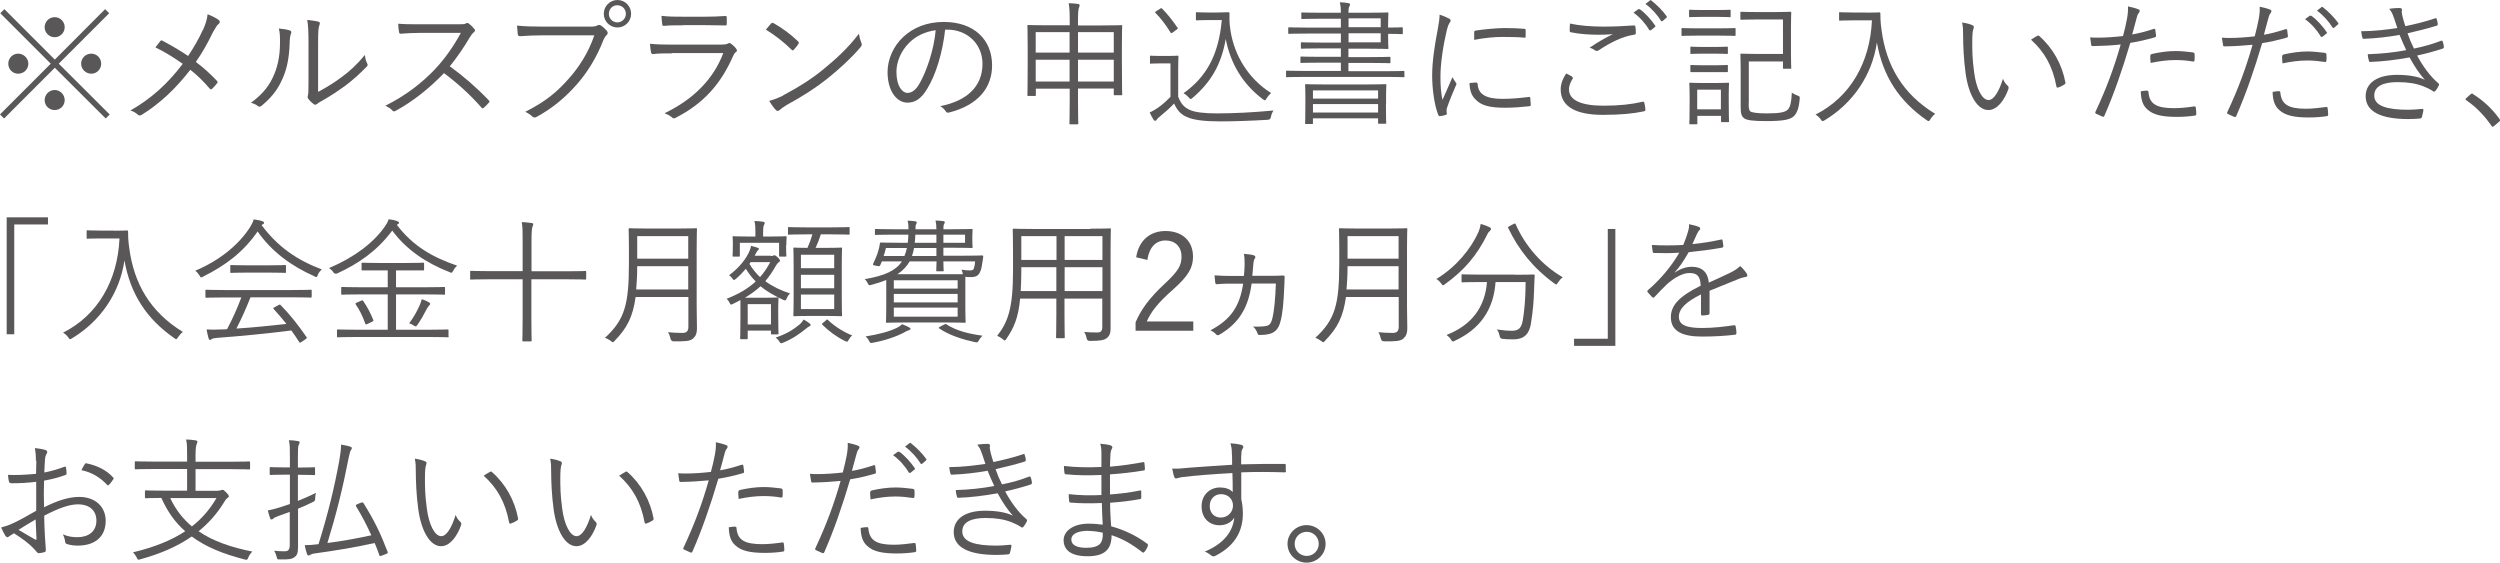<svg id="_ベース" data-name="ベース" xmlns="http://www.w3.org/2000/svg" viewBox="0 0 171.96 38.7">
  <defs>
    <style>
      .cls-1 {
        fill: #595757;
      }
    </style>
  </defs>
  <path class="cls-1" d="M7.55,7.87l-.28.28-3.5-3.49L.28,8.15l-.28-.28,3.49-3.49L.02.91l.28-.28,3.47,3.47L7.23.63l.28.28-3.47,3.47,3.5,3.49ZM1.95,4.38c0,.38-.31.69-.7.69s-.68-.31-.68-.69.3-.69.68-.69.7.32.7.69ZM4.45,1.87c0,.38-.31.69-.69.69s-.69-.31-.69-.69.31-.69.69-.69.69.31.69.69ZM4.45,6.89c0,.38-.31.68-.69.68s-.69-.3-.69-.68.31-.7.69-.7.69.32.69.7ZM6.96,4.38c0,.38-.3.69-.68.69s-.7-.31-.7-.69.31-.69.7-.69.68.32.68.69Z"/>
  <path class="cls-1" d="M13.96,2.07c.19-.44.28-.72.32-1.09.3.12.61.27.77.4.11.08.07.2,0,.26-.11.07-.22.25-.4.57-.36.75-.76,1.46-1.18,2.05.51.38,1,.82,1.45,1.3.07.07.06.11,0,.18-.1.14-.21.24-.32.36-.06.06-.11.06-.17,0-.43-.5-.88-.95-1.34-1.3-1.01,1.31-2.12,2.34-3.33,3.09-.09.06-.19.08-.27,0-.15-.13-.33-.24-.52-.29,1.49-.85,2.61-1.9,3.6-3.21-.57-.4-1.21-.81-1.88-1.13.14-.18.27-.35.35-.45.05-.05.08-.04.15,0,.53.28,1.21.67,1.75,1.04.41-.61.77-1.25,1.01-1.79Z"/>
  <path class="cls-1" d="M19.95,2.1c.1.04.11.12.06.23-.06.13-.08.35-.09.73-.04,1.06-.23,1.86-.58,2.55-.33.7-.78,1.19-1.33,1.65-.1.09-.19.1-.26.04-.14-.11-.3-.18-.49-.23.63-.46,1.16-1,1.5-1.73.31-.65.5-1.4.5-2.41,0-.41,0-.65-.08-.97.33.03.61.08.77.14ZM21.88,6.32c.61-.33,1.09-.62,1.58-.99.54-.38,1.1-.89,1.64-1.55.02.2.06.41.16.59.04.08.05.14-.06.24-.46.47-.97.93-1.47,1.3-.5.36-1.02.71-1.61,1.04-.18.1-.23.13-.31.2-.08.07-.18.07-.25,0-.13-.1-.27-.23-.36-.36-.06-.08-.04-.15-.02-.23.03-.11.04-.29.04-.92v-2.64c0-.89-.03-1.33-.09-1.63.25.03.6.07.77.12.14.05.11.14.06.27-.06.13-.08.47-.08,1.23v3.32Z"/>
  <path class="cls-1" d="M31.54,1.67c.32,0,.42,0,.53-.07.06-.04.12-.02.19.03.13.1.27.24.38.38.06.07.04.14-.05.21-.09.07-.18.19-.27.34-.41.7-.88,1.38-1.38,2,.96.7,1.82,1.44,2.67,2.33.08.07.08.1,0,.19-.1.12-.22.23-.33.33-.07.06-.1.06-.17-.02-.78-.89-1.66-1.68-2.57-2.36-1.06,1.1-2.17,1.96-3.32,2.59-.1.06-.16.06-.23-.02-.12-.14-.29-.23-.48-.33,1.4-.7,2.5-1.55,3.42-2.52.6-.64,1.22-1.47,1.77-2.49h-2.8c-.52,0-.92.03-1.34.06-.08,0-.09-.03-.11-.1-.03-.13-.06-.41-.06-.59.45.04.86.04,1.44.04h2.7Z"/>
  <path class="cls-1" d="M37.34,2.43c-.55,0-1.06.02-1.56.06-.11,0-.15-.03-.17-.15,0-.13-.04-.42-.05-.58.58.06,1.1.07,1.78.07h3.29c.27,0,.36-.03.46-.08.07-.05.17-.04.24,0,.16.11.31.25.42.38.07.1.07.2-.03.29-.08.07-.14.17-.21.32-.45,1.18-1.1,2.23-1.82,3.05-.75.85-1.61,1.61-2.76,2.24-.11.07-.23.07-.32-.02-.11-.11-.29-.23-.48-.32,1.42-.71,2.22-1.4,3-2.29.7-.78,1.36-1.81,1.75-2.97h-3.56ZM43.41.95c0,.52-.42.94-.94.94s-.94-.42-.94-.94S41.95,0,42.47,0s.94.42.94.94ZM41.88.95c0,.33.26.59.58.59s.59-.26.59-.59-.26-.59-.59-.59-.58.26-.58.59Z"/>
  <path class="cls-1" d="M46.23,3.67c-.52,0-.93,0-1.31.05-.08,0-.12-.03-.14-.12-.03-.15-.06-.36-.07-.59.47.05.96.06,1.54.06h3.33c.23,0,.36-.02.46-.06.11-.06.16-.07.25,0,.12.09.26.22.34.33.09.12.08.18-.02.25-.09.06-.14.16-.21.32-.81,1.83-1.97,3.19-3.92,4.19-.11.06-.18.06-.25-.02-.14-.12-.33-.22-.52-.29,1.93-.93,3.35-2.3,4.04-4.14h-3.52ZM46.98,1.74c-.49,0-.91,0-1.32.04-.08,0-.1-.03-.11-.13-.02-.14-.05-.39-.05-.56.54.06.89.06,1.51.06h1.44c.59,0,.99-.02,1.44-.05.08,0,.1.03.1.11,0,.12,0,.29,0,.42,0,.1-.02.13-.12.12-.43,0-.82-.02-1.38-.02h-1.51Z"/>
  <path class="cls-1" d="M53.05,1.62c.06-.07.11-.06.17-.02.52.29,1.13.72,1.67,1.24.06.06.07.1.03.18-.07.11-.24.33-.32.4-.06.06-.08.07-.15,0-.55-.54-1.16-1.01-1.77-1.38.12-.15.26-.32.36-.43ZM53.88,6.55c1-.53,1.82-1.03,2.69-1.73.94-.77,1.71-1.46,2.51-2.5.04.26.09.44.16.61.06.12.05.2-.06.33-.62.73-1.44,1.48-2.26,2.14-.79.63-1.72,1.23-2.79,1.81-.25.15-.43.29-.51.36-.09.08-.17.08-.25,0-.14-.15-.31-.37-.46-.63.36-.1.64-.21.98-.38Z"/>
  <path class="cls-1" d="M65.01,2.04c-.17,1.57-.64,3.11-1.23,4.06-.4.68-.82.96-1.37.96-.7,0-1.36-.76-1.36-2.11,0-.85.39-1.77,1.08-2.41s1.62-1.03,2.79-1.03c2.08,0,3.32,1.22,3.32,2.99,0,1.51-.94,2.73-2.96,3.24-.11.03-.18,0-.24-.1-.06-.09-.18-.23-.36-.34,1.84-.36,2.9-1.36,2.9-2.91,0-1.38-1.07-2.35-2.4-2.35h-.18ZM62.55,2.93c-.62.61-.89,1.38-.89,2.01,0,1.01.42,1.45.75,1.45.32,0,.59-.2.86-.68.47-.84.97-2.28,1.09-3.63-.72.09-1.37.41-1.81.85Z"/>
  <path class="cls-1" d="M77.17,4.43c0,1.72.02,2,.02,2.05,0,.06,0,.07-.07.07h-.44c-.07,0-.07,0-.07-.07v-.39h-2.46v.72c0,1.12.02,1.63.02,1.67,0,.06,0,.07-.07.07h-.47c-.06,0-.07,0-.07-.07,0-.05.02-.55.02-1.66v-.72h-2.33v.43c0,.07,0,.07-.07.07h-.44c-.06,0-.07,0-.07-.07,0-.06.02-.33.02-2.07v-1.16c0-1.17-.02-1.46-.02-1.51,0-.06,0-.07.07-.07.06,0,.39.02,1.32.02h1.52v-.36c0-.59-.02-.85-.07-1.16.24,0,.46.03.64.05.06,0,.11.05.11.08,0,.05,0,.09-.04.17-.04.1-.07.33-.07.85v.38h1.64c.95,0,1.27-.02,1.33-.02.07,0,.07,0,.07.07,0,.05-.02.34-.02,1.36v1.3ZM73.57,2.21h-2.33v1.41h2.33v-1.41ZM73.57,4.11h-2.33v1.5h2.33v-1.5ZM76.61,2.21h-2.46v1.41h2.46v-1.41ZM76.61,4.11h-2.46v1.5h2.46v-1.5Z"/>
  <path class="cls-1" d="M81.04,6.65c.18.46.38.72.8.91.34.16.98.24,1.86.24,1.19,0,2.53-.07,3.9-.2-.09.13-.15.27-.18.44q-.03.19-.21.2c-1.21.07-2.35.11-3.3.11-1.01,0-1.84-.09-2.29-.31-.43-.19-.66-.48-.86-.92-.3.32-.64.62-1,.91-.11.09-.17.15-.19.2-.04.06-.07.08-.11.08s-.06,0-.11-.07c-.09-.15-.19-.32-.27-.5.26-.13.38-.2.57-.33.28-.19.59-.47.86-.75v-2.3h-.69c-.49,0-.6.02-.65.02-.06,0-.07,0-.07-.07v-.41c0-.06,0-.07.07-.07.05,0,.16.02.65.02h.5c.48,0,.62-.02.67-.02.06,0,.07,0,.07.07,0,.05-.02.28-.02.87v1.9ZM79.78.61c.09-.06.1-.06.15-.02.38.38.71.8,1.06,1.31.04.06.04.07-.05.13l-.24.18c-.12.09-.14.09-.19.02-.33-.54-.65-.95-1.02-1.33-.05-.05-.06-.07.04-.13l.25-.16ZM83.7.86c.39,0,.68-.02.79-.02.06,0,.08.03.08.08,0,.16-.03.62.07,1.2.27,1.7,1.22,3.29,2.79,4.28-.11.1-.22.22-.31.37-.05.09-.08.13-.12.13-.03,0-.07-.03-.13-.07-1.41-1.06-2.23-2.47-2.56-4.15-.31,1.84-1.09,3.04-2.29,4.06-.06.05-.09.07-.12.07-.04,0-.07-.04-.14-.11-.11-.13-.24-.23-.35-.29,1.53-1.09,2.41-2.57,2.63-5.03h-.97c-.54,0-.69.02-.73.02-.07,0-.08,0-.08-.07v-.42c0-.06,0-.07.08-.07.05,0,.2.02.73.02h.63Z"/>
  <path class="cls-1" d="M96.61,5.24c0,.06,0,.07-.07.07-.05,0-.33-.02-1.21-.02h-5.59c-.87,0-1.16.02-1.21.02-.07,0-.07,0-.07-.07v-.31c0-.07,0-.07.07-.07.05,0,.34.02,1.21.02h2.49v-.57h-1.4c-.95,0-1.25.02-1.31.02-.07,0-.07,0-.07-.07v-.3c0-.07,0-.07.07-.07.06,0,.36.02,1.31.02h1.4v-.58h-1.38c-.94,0-1.25.02-1.3.02-.07,0-.07,0-.07-.07v-.3c0-.06,0-.07.07-.07.06,0,.36.02,1.3.02h1.38v-.62h-2.29c-.91,0-1.22.02-1.26.02-.07,0-.07,0-.07-.07v-.31c0-.06,0-.07.07-.07.05,0,.35.02,1.26.02h2.29v-.61h-1.33c-.95,0-1.26.02-1.32.02-.06,0-.07,0-.07-.07v-.31c0-.07,0-.07.07-.07.06,0,.37.02,1.32.02h1.33c0-.36-.03-.54-.07-.72.23,0,.42.03.59.06.06,0,.11.04.11.08,0,.07-.03.11-.05.16-.04.07-.06.16-.06.42h1.26c.98,0,1.38-.02,1.42-.02.06,0,.07,0,.07.07,0,.05-.02.26-.02.79v.18c.56,0,.88-.02.93-.02.07,0,.08,0,.08.08v.32c0,.07,0,.07-.08.07-.05,0-.37-.02-.93-.02v.2c0,.5.02.72.02.77,0,.07,0,.07-.07.07-.05,0-.45-.02-1.42-.02h-1.26v.58h1.51c.94,0,1.25-.02,1.31-.02s.07,0,.07.07v.3c0,.06,0,.07-.07.07s-.37-.02-1.31-.02h-1.51v.57h2.57c.87,0,1.16-.02,1.21-.02.06,0,.07,0,.07.07v.31ZM95.33,7.15c0,1.08.02,1.25.02,1.3s0,.06-.08.06h-.41c-.07,0-.07,0-.07-.06v-.31h-4.48v.33c0,.06,0,.06-.07.06h-.4c-.07,0-.07,0-.07-.06s.02-.22.02-1.31v-.54c0-.52-.02-.71-.02-.76,0-.07,0-.07.07-.07.06,0,.38.02,1.3.02h2.83c.93,0,1.25-.02,1.31-.02.07,0,.08,0,.08.07,0,.06-.02.24-.02.66v.62ZM94.79,6.22h-4.48v.56h4.48v-.56ZM94.79,7.16h-4.48v.58h4.48v-.58ZM94.97,1.26h-2.21v.61h2.21v-.61ZM94.97,2.29h-2.21v.62h2.21v-.62Z"/>
  <path class="cls-1" d="M99.65,1.26c.09.06.13.09.13.15s-.02.09-.07.16c-.08.12-.14.28-.19.49-.26,1.1-.44,2.32-.44,3.21,0,.68.04,1.13.14,1.6.22-.52.42-.92.69-1.57.06.15.15.26.22.37.03.03.05.07.05.09,0,.06-.02.09-.05.15-.2.47-.4.93-.59,1.48-.03.06-.04.14-.04.23,0,.08.02.14.02.2,0,.04-.02.07-.07.08-.13.05-.29.07-.42.09-.05,0-.08-.04-.1-.09-.26-.62-.42-1.78-.42-2.69,0-.99.17-2.08.38-3.17.08-.45.13-.72.13-1.03.24.07.48.18.61.25ZM101.57,5.69s.07.02.07.09c.03.71.59,1.02,1.69,1.02.66,0,1.26-.06,1.83-.13.08,0,.09,0,.1.09,0,.11.03.31.03.44,0,.08,0,.09-.12.11-.56.06-1.08.1-1.66.1-1.04,0-1.64-.15-2.04-.59-.27-.27-.38-.64-.39-1.11l.5-.04ZM101.4,2.23c0-.08.02-.11.11-.13.59-.09,1.48-.17,1.97-.17.54,0,1.07.02,1.32.05.12,0,.14.02.14.09,0,.15,0,.3,0,.44,0,.07-.02.09-.1.08-.36-.04-.97-.05-1.5-.05s-1.2.06-1.94.2c0-.25,0-.4,0-.51Z"/>
  <path class="cls-1" d="M108.14,5.3c.06.03.07.06.03.12-.12.19-.25.46-.25.72,0,.76.85,1.13,2.38,1.13,1.09,0,1.97-.1,2.67-.27.08-.02.11,0,.13.06.03.1.07.33.08.48,0,.07-.03.1-.12.12-.72.15-1.54.24-2.82.24-1.81,0-2.89-.55-2.89-1.75,0-.4.15-.75.38-1.1.13.07.28.15.41.22ZM110.31,1.83c.67,0,1.41-.03,2.05-.08.08,0,.12.02.13.08.02.12.03.25.03.42,0,.1-.04.13-.13.14-.78.11-1.63.54-2.41,1.06-.08.06-.18.07-.26.02-.11-.08-.23-.15-.38-.19.59-.4,1.12-.7,1.6-.93-.31.03-.72.04-1,.04-.6,0-1.32-.05-1.89-.17-.06,0-.08-.04-.08-.13,0-.12,0-.32.02-.47.62.14,1.43.21,2.32.21ZM112.7.64s.07-.03.1,0c.37.26.78.72,1.05,1.12.03.04.02.07-.02.1l-.27.22s-.09.03-.12-.02c-.27-.46-.66-.89-1.08-1.19l.33-.24ZM113.48.03s.06-.04.1,0c.37.29.79.7,1.06,1.09.03.05.02.07-.03.11l-.25.22s-.08.04-.11-.02c-.23-.38-.63-.84-1.07-1.16l.3-.23Z"/>
  <path class="cls-1" d="M119.38,2.39c0,.07,0,.08-.06.08s-.3-.02-1.05-.02h-1.5c-.75,0-1,.02-1.05.02-.06,0-.06,0-.06-.08v-.39c0-.06,0-.07.06-.07.05,0,.3.02,1.05.02h1.5c.75,0,1-.02,1.05-.02s.06,0,.06.07v.39ZM119.04,1.11c0,.07,0,.07-.08.07-.05,0-.23-.02-.86-.02h-.97c-.64,0-.83.02-.87.02-.07,0-.08,0-.08-.07v-.37c0-.06,0-.07.08-.07.05,0,.23.02.87.02h.97c.63,0,.82-.02.86-.02.07,0,.08,0,.08.07v.37ZM118.91,7.03c0,1.08.02,1.25.02,1.3,0,.07,0,.07-.07.07h-.41c-.06,0-.07,0-.07-.07v-.36h-1.63v.52c0,.06,0,.06-.07.06h-.41c-.07,0-.07,0-.07-.06,0-.06.02-.22.02-1.35v-.57c0-.56-.02-.76-.02-.81,0-.06,0-.07.07-.07.05,0,.24.02.86.02h.87c.61,0,.81-.02.86-.02.07,0,.07,0,.07.07,0,.05-.02.24-.02.67v.59ZM118.85,3.64c0,.06,0,.07-.08.07-.05,0-.21-.02-.79-.02h-.84c-.59,0-.75.02-.8.02-.07,0-.07,0-.07-.07v-.36c0-.07,0-.07.07-.07.05,0,.21.02.8.02h.84c.58,0,.74-.02.79-.02.07,0,.08,0,.08.07v.36ZM118.85,4.9c0,.06,0,.06-.08.06-.05,0-.21,0-.79,0h-.84c-.59,0-.75,0-.8,0-.07,0-.07,0-.07-.06v-.36c0-.07,0-.07.07-.07.05,0,.21.02.8.02h.84c.58,0,.74-.02.79-.02.07,0,.08,0,.08.07v.36ZM118.37,6.17h-1.63v1.35h1.63v-1.35ZM120.28,7.1c0,.31.02.47.1.55.1.09.47.15,1.16.15.94,0,1.27-.09,1.45-.28.14-.16.23-.46.26-1.15.09.07.22.14.36.19.19.07.19.07.18.25-.06.67-.19.95-.38,1.16-.24.25-.7.36-1.93.36-.9,0-1.37-.06-1.53-.21-.18-.15-.22-.33-.22-.83v-2.52c0-.67-.02-.96-.02-1.01,0-.06,0-.07.08-.07.05,0,.33.02.99.02h1.86V1.34h-1.83c-.74,0-.98.02-1.02.02-.07,0-.08,0-.08-.07v-.41c0-.06,0-.07.08-.07.05,0,.28.02,1.02.02h1.29c.74,0,.99-.02,1.04-.02.06,0,.07,0,.07.07,0,.05-.02.28-.02.97v1.84c0,.68.02.92.02.97,0,.06,0,.07-.07.07h-.43c-.07,0-.07,0-.07-.07v-.43h-2.35v2.88Z"/>
  <path class="cls-1" d="M128.39.87c.63,0,.82-.02.87-.02s.08.02.08.08c0,.24,0,.59.08,1.13.32,2.44,1.44,4.4,3.69,5.77-.11.08-.23.21-.33.37-.06.09-.08.13-.12.13-.03,0-.07-.02-.13-.06-1.9-1.32-3.02-3.02-3.43-5.35-.33,2.28-1.68,4.2-3.59,5.35-.07.04-.11.06-.15.06s-.07-.04-.13-.13c-.09-.13-.22-.24-.35-.32,2.4-1.21,3.75-3.59,3.88-6.48h-1.32c-.64,0-.83.02-.87.02-.07,0-.07,0-.07-.07v-.44c0-.07,0-.07.07-.07.05,0,.23.02.87.02h.94Z"/>
  <path class="cls-1" d="M135.69,1.75c.06.03.08.07.08.1,0,.05-.02.1-.04.17-.04.11-.07.37-.07.85,0,.59,0,1.16.13,2.11.14,1.1.54,1.9.99,1.9.37,0,.72-.59.99-1.46.1.24.19.35.31.46.07.06.1.14.07.23-.26.75-.76,1.46-1.38,1.46-.78,0-1.37-1.08-1.57-2.54-.13-.93-.17-1.98-.17-2.59,0-.35,0-.58-.07-.89.26.03.56.11.73.19ZM140.12,2.47c.06-.03.1-.04.14,0,.95.83,1.58,1.97,1.81,3.22,0,.07-.02.09-.07.12-.14.09-.27.16-.43.21-.06.02-.11,0-.12-.07-.26-1.42-.85-2.41-1.75-3.22.18-.12.32-.2.41-.25Z"/>
  <path class="cls-1" d="M148.14,1.99c.07-.02.1,0,.11.06.02.11.04.27.05.38,0,.09,0,.12-.09.14-.6.17-1.11.29-1.68.38-.56,1.89-1.12,3.5-1.78,5.01-.04.08-.07.08-.14.06-.07-.03-.32-.14-.44-.2-.05-.03-.06-.07-.04-.12.77-1.64,1.3-3.09,1.74-4.64-.6.07-1.25.1-1.88.11-.11,0-.13,0-.15-.09-.02-.13-.05-.33-.07-.51.18.02.34.02.59.02.44,0,1.08-.04,1.67-.11.13-.49.21-.83.27-1.17.05-.26.09-.57.07-.87.26.05.55.13.74.21.05.02.07.06.07.1s-.03.09-.07.15c-.07.08-.1.17-.15.36-.11.38-.19.76-.3,1.11.44-.07.96-.21,1.48-.38ZM147.68,6.24c.07,0,.09.02.1.09.06.84.58,1.11,1.76,1.11.47,0,.99-.06,1.38-.12.07,0,.1,0,.11.06.02.11.04.32.04.45,0,.09-.03.11-.1.12-.29.05-.77.09-1.22.09-1,0-1.63-.13-2.04-.51-.33-.28-.45-.7-.46-1.25.16-.03.33-.05.44-.05ZM147.91,3.85c0-.08.02-.11.12-.14.54-.12,1.08-.2,1.63-.2.38,0,.79.05,1.15.09.11.02.13.05.14.1,0,.09.02.29,0,.41,0,.11-.04.14-.12.12-.4-.07-.8-.1-1.19-.1-.58,0-1.15.08-1.71.2-.02-.16-.03-.38-.03-.49Z"/>
  <path class="cls-1" d="M157.21,2.01c.07-.02.1,0,.11.06.02.11.04.27.05.38,0,.09,0,.12-.09.14-.6.17-1.12.29-1.68.38-.56,1.89-1.12,3.5-1.78,5.01-.04.08-.08.08-.14.06-.07-.03-.32-.14-.44-.2-.05-.03-.06-.07-.04-.12.77-1.64,1.3-3.09,1.74-4.64-.6.06-1.25.1-1.88.11-.11,0-.13,0-.15-.09-.02-.13-.05-.33-.08-.51.18.02.33.02.59.02.44,0,1.08-.04,1.67-.11.13-.49.2-.83.27-1.17.05-.26.09-.57.07-.87.26.05.55.13.74.21.05.02.07.06.07.1s-.03.09-.07.15c-.07.08-.1.17-.15.36-.11.38-.2.76-.3,1.11.44-.07.96-.21,1.48-.38ZM156.75,6.27c.07,0,.09.02.1.09.07.84.59,1.12,1.76,1.12.47,0,.99-.07,1.38-.12.07,0,.1,0,.11.06.02.11.04.32.04.45,0,.09-.03.11-.1.12-.29.05-.77.09-1.22.09-1,0-1.63-.13-2.04-.51-.33-.28-.45-.7-.46-1.25.16-.03.34-.05.44-.05ZM156.98,3.88c0-.08.02-.11.12-.14.54-.12,1.08-.2,1.63-.2.38,0,.79.05,1.15.09.11.02.13.05.14.1,0,.09.02.29,0,.41,0,.11-.04.14-.12.12-.4-.06-.8-.1-1.19-.1-.58,0-1.15.08-1.71.2-.02-.16-.03-.38-.03-.49ZM158.9,1.09s.06-.02.09,0c.37.26.78.72,1.05,1.12.03.04.02.07-.02.1l-.27.22s-.09.03-.12-.02c-.27-.46-.66-.89-1.08-1.19l.34-.25ZM159.67.49s.07-.04.1,0c.37.29.79.7,1.06,1.09.03.05.02.07-.03.11l-.25.22s-.07.04-.11-.02c-.23-.38-.63-.84-1.07-1.16l.3-.23Z"/>
  <path class="cls-1" d="M164.65,1.2c-.08-.26-.16-.41-.31-.59.27-.05.55-.06.72-.06.09,0,.16.05.16.11,0,.04-.02.09-.02.15,0,.08.02.17.07.39.06.24.12.41.18.6.66-.14,1.31-.29,2.05-.54.06-.02.08-.03.1.04.04.11.07.24.08.34,0,.07-.02.11-.08.13-.69.21-1.34.37-2,.52.11.33.26.69.44,1.05.69-.14,1.28-.31,1.85-.53.07-.03.1-.02.13.05.04.12.07.23.08.35,0,.06,0,.1-.07.13-.57.19-1.18.35-1.77.48.36.68.87,1.41,1.45,1.9.06.06.07.08.04.16-.06.13-.14.26-.22.36-.07.08-.12.09-.2.02-.19-.13-.43-.24-.66-.33-.49-.19-1.04-.28-1.77-.28-.97,0-1.59.28-1.59.92,0,.72.87.98,2.35.98.33,0,.64-.03.95-.06.08,0,.08.04.08.1-.02.13-.06.31-.1.45-.02.07-.04.1-.12.11-.24.02-.46.04-.82.04-1.86,0-2.93-.5-2.93-1.57,0-.91.79-1.47,2.15-1.47.79,0,1.45.11,1.92.34-.36-.4-.71-.91-1.05-1.54-.94.17-1.82.28-2.69.31-.07,0-.08,0-.11-.09-.04-.11-.07-.3-.08-.44.96-.03,1.8-.12,2.65-.28-.15-.32-.31-.68-.46-1.05-.75.14-1.62.24-2.44.27-.07,0-.1,0-.12-.09-.02-.07-.06-.26-.08-.43.88,0,1.81-.12,2.49-.22-.07-.21-.14-.42-.24-.72Z"/>
  <path class="cls-1" d="M169.93,6.49s.07-.06.1-.06.06.02.1.06c.68.43,1.25.95,1.78,1.67.04.06.05.08.05.11,0,.04,0,.06-.07.11l-.33.28s-.08.06-.09.06c-.04,0-.06,0-.1-.07-.48-.7-1.08-1.31-1.71-1.74-.05-.03-.07-.05-.07-.07,0-.03,0-.05.05-.09l.29-.26Z"/>
  <path class="cls-1" d="M3.3,14.96v.48H.98v7.55H.46v-8.04h2.84Z"/>
  <path class="cls-1" d="M7.86,15.87c.63,0,.82-.02.87-.02s.08.02.08.08c0,.24,0,.59.08,1.13.32,2.44,1.44,4.4,3.69,5.77-.11.08-.23.21-.34.37-.06.09-.08.13-.12.13-.03,0-.07-.02-.13-.07-1.9-1.32-3.02-3.02-3.43-5.35-.33,2.28-1.68,4.2-3.59,5.35-.07.04-.11.07-.15.07s-.07-.04-.13-.13c-.09-.13-.22-.24-.35-.32,2.4-1.21,3.75-3.59,3.88-6.48h-1.32c-.64,0-.83.02-.87.02-.07,0-.07,0-.07-.07v-.44c0-.07,0-.07.07-.07.05,0,.23.02.87.02h.94Z"/>
  <path class="cls-1" d="M21.87,18.91c-.06.1-.07.15-.12.15-.03,0-.07-.02-.13-.06-1.62-.72-2.94-1.7-3.9-3.08-.97,1.41-2.21,2.34-3.74,3.1-.07.04-.11.06-.14.06-.05,0-.06-.04-.12-.14-.08-.12-.16-.22-.29-.32,1.68-.7,3.02-1.81,3.78-3.01.13-.22.19-.34.24-.52.21.03.41.06.58.12.09.03.13.06.13.11,0,.04,0,.07-.07.1-.05.02-.07.05-.1.06,1.12,1.5,2.42,2.4,4.14,3.05-.12.12-.2.22-.27.37ZM21.43,20.4c0,.07,0,.07-.08.07-.06,0-.35-.02-1.28-.02h-2.84c-.28.7-.59,1.42-.97,2.15,1.12-.07,2.37-.2,3.44-.32-.27-.34-.56-.68-.87-1.02-.06-.06-.04-.08.06-.13l.27-.15c.07-.04.1-.04.14,0,.68.69,1.25,1.43,1.78,2.2.04.05.04.08-.05.14l-.29.2s-.08.05-.1.05c-.03,0-.05-.02-.07-.06-.18-.27-.34-.53-.53-.78-1.64.21-3.49.39-5.12.51-.19.02-.31.04-.35.08-.04.04-.08.06-.12.06-.06,0-.08-.05-.1-.1-.06-.19-.1-.41-.14-.62.29.02.6.02,1.01,0,.13,0,.26,0,.4-.02.4-.75.72-1.49.98-2.18h-1.12c-.92,0-1.23.02-1.27.02-.07,0-.08,0-.08-.07v-.41c0-.06,0-.07.08-.07.05,0,.35.02,1.27.02h4.6c.93,0,1.23-.02,1.28-.02.07,0,.08,0,.08.07v.41ZM19.67,18.7c0,.06,0,.07-.07.07-.05,0-.31-.02-1.09-.02h-1.51c-.78,0-1.04.02-1.09.02-.07,0-.07,0-.07-.07v-.4c0-.07,0-.07.07-.07.05,0,.31.02,1.09.02h1.51c.78,0,1.04-.02,1.09-.02.07,0,.07,0,.07.07v.4Z"/>
  <path class="cls-1" d="M31.17,18.62c-.06.1-.07.14-.12.14-.04,0-.07-.02-.15-.05-1.57-.62-2.93-1.51-3.92-2.85-1.04,1.39-2.29,2.26-3.79,2.95q-.16.06-.26-.08c-.08-.13-.19-.22-.3-.29,1.77-.75,3.05-1.74,3.83-2.84.15-.22.21-.32.27-.52.21.03.43.06.59.13.08.03.13.06.13.12,0,.03-.02.06-.07.08-.04.02-.07.04-.08.06,1.13,1.49,2.52,2.25,4.14,2.8-.09.08-.2.22-.27.36ZM30.86,23.13c0,.06,0,.07-.07.07-.05,0-.35-.02-1.25-.02h-5.04c-.9,0-1.2.02-1.25.02-.07,0-.07,0-.07-.07v-.4c0-.06,0-.07.07-.07.06,0,.35.02,1.25.02h2.17v-2.43h-1.85c-.92,0-1.23.02-1.28.02-.07,0-.07,0-.07-.07v-.39c0-.07,0-.07.07-.07.06,0,.36.02,1.28.02h1.85v-1.16h-.57c-.84,0-1.12,0-1.16,0-.07,0-.07,0-.07-.07v-.39c0-.06,0-.07.07-.07.05,0,.33.02,1.16.02h1.83c.84,0,1.12-.02,1.17-.02.06,0,.07,0,.07.07v.39c0,.06,0,.07-.07.07-.06,0-.34,0-1.17,0h-.69v1.16h2.02c.93,0,1.24-.02,1.28-.02.06,0,.07,0,.07.07v.39c0,.08,0,.07-.07.07-.05,0-.35-.02-1.28-.02h-2.02v2.43h2.29c.9,0,1.21-.02,1.25-.02.06,0,.07,0,.07.07v.4ZM24.81,20.7c.1-.05.12-.06.17,0,.29.42.49.81.69,1.29.03.06.03.09-.08.14l-.29.14c-.13.06-.14.07-.17,0-.2-.55-.38-.92-.66-1.33-.04-.06-.03-.07.08-.13l.25-.11ZM29.51,21.02s-.08.09-.15.22c-.21.41-.43.8-.66,1.12-.06.06-.07.09-.11.09-.03,0-.07-.02-.13-.06-.09-.06-.21-.13-.32-.15.3-.39.53-.8.73-1.25.07-.17.11-.27.14-.41.2.06.35.13.47.2.07.05.11.07.11.12,0,.06-.05.08-.09.12Z"/>
  <path class="cls-1" d="M40.31,19.16c0,.07,0,.07-.07.07-.06,0-.34-.02-1.23-.02h-2.46v2.6c0,1.08.02,1.55.02,1.6,0,.06,0,.07-.07.07h-.49c-.07,0-.08,0-.08-.07,0-.05.02-.52.02-1.59v-2.61h-2.31c-.88,0-1.18.02-1.23.02-.07,0-.07,0-.07-.07v-.46c0-.06,0-.07.07-.07.05,0,.34.02,1.23.02h2.31v-2.1c0-.66,0-.91-.06-1.27.24,0,.49.04.68.06.06,0,.11.05.11.08,0,.05-.02.09-.05.17-.04.11-.07.33-.07.95v2.12h2.46c.88,0,1.17-.02,1.23-.02.07,0,.07,0,.07.07v.46Z"/>
  <path class="cls-1" d="M47.92,21.11c0,.51.02,1.03.02,1.48,0,.33-.08.52-.26.69-.22.2-.57.2-1.33.2q-.19,0-.23-.19c-.04-.16-.09-.32-.17-.44.33.03.57.05.98.05.29,0,.42-.11.42-.43v-2.04h-3.63c-.19,1.38-.6,2.15-1.44,3.01-.06.07-.08.1-.12.1s-.07-.04-.15-.09c-.13-.1-.28-.18-.4-.21,1.36-1.25,1.65-2.29,1.65-5.12v-1.13c0-.8-.02-1.16-.02-1.22,0-.06,0-.07.07-.07.06,0,.35.02,1.22.02h2.12c.86,0,1.16-.02,1.22-.02.06,0,.07,0,.07.07,0,.06-.02.42-.02,1.22v4.13ZM47.34,18.31h-3.51c0,.61-.03,1.13-.07,1.6h3.58v-1.6ZM47.34,16.24h-3.51v1.55h3.51v-1.55Z"/>
  <path class="cls-1" d="M53.02,17.61c.09,0,.12,0,.16-.03.05-.02.07-.02.08-.02.06,0,.12.03.26.16.09.1.13.17.13.21s-.03.07-.07.1c-.07.05-.11.08-.19.21-.24.43-.48.78-.75,1.1.5.37,1.09.65,1.7.84-.08.08-.17.2-.22.33-.07.17-.1.18-.24.12-.59-.28-1.12-.57-1.57-.94-.3.28-.64.53-1.07.79h1.39c.6,0,.79-.02.84-.02.07,0,.08,0,.08.07,0,.06-.02.24-.02.63v.57c0,.98.02,1.14.02,1.2,0,.06,0,.07-.08.07h-.37c-.07,0-.07,0-.07-.07v-.19h-1.6v.51c0,.07,0,.08-.07.08h-.38c-.06,0-.07,0-.07-.08,0-.05.02-.22.02-1.37v-.55c0-.36,0-.58,0-.69-.16.08-.33.18-.51.26-.06.03-.1.05-.13.05-.05,0-.07-.04-.11-.13-.05-.11-.12-.2-.2-.27.88-.34,1.52-.74,2-1.19-.25-.25-.47-.54-.68-.87-.2.23-.41.46-.67.68-.07.06-.11.09-.15.09-.03,0-.06-.04-.1-.1-.07-.1-.16-.19-.23-.23.72-.53,1.17-1.14,1.38-1.61.06-.15.11-.26.13-.41.19.05.34.09.45.13.06.02.09.05.09.08,0,.05-.03.06-.06.09-.06.05-.09.13-.14.2l-.09.18h1.12ZM54.07,16.86c0,.59.02.67.02.72,0,.07,0,.07-.08.07h-.35c-.06,0-.07,0-.07-.07v-.88h-2.7v.88c0,.07,0,.07-.07.07h-.36c-.07,0-.07,0-.07-.07,0-.06.02-.14.02-.72v-.2c0-.2-.02-.3-.02-.34,0-.07,0-.07.07-.07.05,0,.31.02,1.09.02h.41v-.25c0-.34,0-.58-.07-.82.22,0,.4.03.59.05.07,0,.12.05.12.08,0,.07-.04.11-.06.17-.04.09-.05.23-.05.52v.25h.46c.77,0,1.03-.02,1.08-.02.07,0,.08,0,.08.07,0,.05-.02.15-.02.31v.24ZM53.03,20.92h-1.6v1.4h1.6v-1.4ZM51.63,18.03l-.08.12c.2.34.45.65.73.91.29-.33.51-.67.7-1.03h-1.35ZM55.68,22.44c-.07.03-.15.09-.22.15-.45.37-.95.72-1.59.98-.07.03-.11.04-.14.04-.05,0-.07-.04-.14-.14-.06-.1-.16-.2-.24-.25.72-.24,1.19-.52,1.67-.92.08-.07.19-.2.26-.32.17.09.3.18.41.27.06.05.07.07.07.11s-.04.06-.08.08ZM58.44,16.07c0,.06,0,.07-.06.07s-.34-.02-1.19-.02h-.73c-.11.34-.23.66-.36.93h.72c.73,0,.98-.02,1.03-.02.07,0,.07,0,.07.07,0,.05-.02.33-.02,1.09v2.39c0,.76.02,1.05.02,1.1,0,.06,0,.07-.07.07-.06,0-.3-.02-1.03-.02h-1.15c-.73,0-.98.02-1.03.02-.07,0-.07,0-.07-.07,0-.05.02-.33.02-1.1v-2.37c0-.77-.02-1.06-.02-1.11,0-.07,0-.07.07-.07.05,0,.28.02.9.02.14-.31.25-.61.34-.93h-.42c-.86,0-1.13.02-1.19.02-.07,0-.07,0-.07-.07v-.38c0-.06,0-.07.07-.07.06,0,.33.02,1.19.02h1.73c.85,0,1.13-.02,1.19-.02s.06,0,.06.07v.38ZM57.38,17.52h-2.29v.93h2.29v-.93ZM57.38,18.9h-2.29v.93h2.29v-.93ZM57.38,20.26h-2.29v1h2.29v-1ZM56.82,22.02c.07-.06.08-.06.14,0,.51.48,1.15.86,1.66,1.05-.08.06-.18.18-.24.3-.05.09-.07.13-.12.13-.04,0-.08-.02-.15-.05-.62-.31-1.09-.67-1.53-1.1-.06-.06-.06-.07.05-.16l.2-.17Z"/>
  <path class="cls-1" d="M67.59,17.94c-.05.31-.08.58-.17.75-.12.28-.3.37-.65.37-.13,0-.23,0-.37-.02,0,.13,0,.36,0,.78v1.41c0,.62.02.86.02.9,0,.07,0,.07-.08.07-.06,0-.37-.02-1.29-.02h-2.74c-.93,0-1.25.02-1.3.02-.06,0-.07,0-.07-.07,0-.06.02-.28.02-.9v-1.97c-.3.12-.63.23-1.01.33-.18.05-.19.05-.27-.12-.06-.12-.12-.2-.2-.27,1.38-.23,2.14-.59,2.56-1.22h-1.38l-.1.23c-.05.11-.08.11-.19.09l-.21-.04c-.13-.03-.13-.05-.09-.14.16-.33.27-.61.34-.86.05-.16.09-.33.11-.49,0-.06.02-.09.08-.09.05,0,.36.02,1.31.02h.53c.02-.18.04-.36.04-.56h-.93c-.94,0-1.25.02-1.3.02-.07,0-.07,0-.07-.07v-.27c0-.06,0-.07.07-.07.05,0,.36.02,1.3.02h.94v-.07c0-.23-.02-.37-.06-.52.21,0,.37.02.5.04.07,0,.13.04.13.09,0,.03-.03.08-.05.13-.03.06-.04.13-.04.33h1.44c0-.24-.02-.43-.06-.6.22,0,.33.02.52.04.08,0,.12.05.12.08s-.03.08-.06.14c-.03.06-.04.17-.04.34h.53c.97,0,1.37-.02,1.41-.02.06,0,.07,0,.07.07,0,.05-.02.16-.02.46v.25c0,.31.02.42.02.46,0,.06,0,.07-.07.07-.05,0-.45-.02-1.41-.02h-.53v.55h1.35c.94,0,1.25-.02,1.31-.02.07,0,.08.03.08.08l-.03.26ZM62.54,22.71c-.1.02-.2.07-.3.13-.56.31-1.4.59-2.18.73-.18.04-.2.04-.27-.1-.07-.15-.17-.26-.25-.33.79-.12,1.64-.33,2.17-.6.14-.07.24-.14.34-.24.21.08.36.15.49.22.07.04.09.06.09.1s-.04.07-.1.08ZM60.94,17.06c-.05.19-.1.37-.16.55h1.43c.07-.18.13-.35.17-.55h-1.44ZM65.87,19.28h-4.39v.57h4.39v-.57ZM65.87,20.22h-4.39v.58h4.39v-.58ZM65.87,21.16h-4.39v.62h4.39v-.62ZM64.89,17.98c0,.4.02.58.02.61,0,.07,0,.07-.07.07h-.37c-.06,0-.07,0-.07-.07,0-.04,0-.21.02-.61h-1.85c-.19.33-.46.63-.84.88h3.33c.66,0,1,0,1.17,0-.02-.11-.05-.21-.09-.31.24.04.39.05.58.05s.24-.03.28-.18c.04-.13.07-.3.07-.44h-2.16ZM64.41,17.06h-1.54c-.03.2-.08.37-.14.55h1.68v-.55ZM64.41,16.14h-1.45c0,.2-.02.38-.04.56h1.49v-.56ZM64.94,22.33c.08-.05.1-.06.16-.02.68.44,1.52.65,2.48.78-.08.08-.18.19-.26.34-.08.14-.09.13-.27.1-.76-.16-1.75-.46-2.43-.93-.07-.04-.07-.07.06-.14l.27-.14ZM66.38,16.14h-1.49v.56h1.49v-.56Z"/>
  <path class="cls-1" d="M75.01,15.73c.94,0,1.27-.02,1.33-.02.07,0,.07,0,.07.07,0,.05-.02.49-.02,1.46v4.13c0,.43,0,.85,0,1.25,0,.29-.07.49-.27.64-.18.13-.41.19-1.15.19q-.2,0-.23-.19c-.03-.16-.08-.3-.17-.43.32.03.52.04.92.04.23,0,.33-.12.33-.37v-1.96h-2.6v1.11c0,1.05.02,1.49.02,1.54,0,.06,0,.07-.07.07h-.45c-.07,0-.08,0-.08-.07,0-.06.02-.49.02-1.54v-1.11h-2.49c-.13,1.35-.44,2.03-.95,2.77-.06.07-.07.11-.11.11-.03,0-.06-.03-.13-.09-.13-.1-.26-.18-.39-.23.74-.94,1.09-1.9,1.09-4.45v-1.39c0-.97-.02-1.41-.02-1.46,0-.06,0-.07.07-.07.06,0,.38.02,1.32.02h3.95ZM72.67,18.38h-2.42v.25c0,.53-.02.99-.04,1.39h2.45v-1.64ZM72.67,16.24h-2.42v1.64h2.42v-1.64ZM75.83,16.24h-2.6v1.64h2.6v-1.64ZM75.83,18.38h-2.6v1.64h2.6v-1.64Z"/>
  <path class="cls-1" d="M78.15,17.69c.19-1.18.98-1.8,2.02-1.8,1.11,0,1.89.65,1.89,1.76,0,.74-.28,1.3-1.4,2.29-1,.88-1.48,1.49-1.78,2.17h3.2v.64h-3.97v-.58c.38-.9.98-1.7,1.99-2.64.96-.89,1.17-1.28,1.17-1.88,0-.69-.45-1.11-1.1-1.11s-1.12.45-1.25,1.34l-.76-.18Z"/>
  <path class="cls-1" d="M86.09,19.51c-.22,1.64-.86,2.73-2.23,3.52-.07.04-.15.04-.2-.02-.11-.12-.23-.21-.4-.29,1.38-.73,2.01-1.62,2.25-3.21h-.79c-.33,0-.63,0-1,.04-.08,0-.12-.03-.13-.11-.02-.13-.04-.34-.05-.5.41.03.78.04,1.16.04h.86c.02-.22.04-.39.05-.72,0-.3,0-.55-.05-.8.25.02.53.05.68.1.12.05.14.12.07.22-.07.1-.09.22-.11.51-.02.24-.04.44-.06.68h1.22c.3,0,.59,0,.88-.02.11,0,.13.03.12.14,0,.26-.02.55-.03.74-.03.86-.1,1.75-.26,2.3-.13.52-.41.77-.81.85-.18.05-.47.06-.62.06-.07,0-.12-.02-.14-.1-.06-.18-.16-.35-.31-.48.35.02.71,0,.92-.04.17-.04.3-.12.4-.49.14-.56.21-1.38.25-2.43h-1.69Z"/>
  <path class="cls-1" d="M96.78,21.11c0,.51.02,1.03.02,1.48,0,.33-.08.52-.26.69-.22.2-.57.2-1.33.2q-.19,0-.23-.19c-.04-.16-.09-.32-.17-.44.33.03.57.05.98.05.29,0,.42-.11.42-.43v-2.04h-3.63c-.19,1.38-.6,2.15-1.44,3.01-.06.07-.08.1-.12.1s-.07-.04-.15-.09c-.13-.1-.28-.18-.4-.21,1.36-1.25,1.65-2.29,1.65-5.12v-1.13c0-.8-.02-1.16-.02-1.22,0-.06,0-.07.07-.07.06,0,.35.02,1.22.02h2.12c.86,0,1.16-.02,1.22-.02.06,0,.07,0,.07.07,0,.06-.02.42-.02,1.22v4.13ZM96.2,18.31h-3.51c0,.61-.03,1.13-.07,1.6h3.58v-1.6ZM96.2,16.24h-3.51v1.55h3.51v-1.55Z"/>
  <path class="cls-1" d="M102.5,15.87c-.07.06-.13.11-.17.2-.75,1.53-1.63,2.53-2.93,3.47-.07.06-.11.08-.14.08-.04,0-.07-.04-.13-.12-.09-.13-.21-.24-.33-.31,1.38-.84,2.38-2.08,2.9-3.24.08-.2.12-.35.15-.55.2.06.45.15.59.22.08.04.12.08.12.14,0,.03-.03.06-.07.1ZM104.22,18.9c.91,0,1.21-.02,1.26-.02.07,0,.08.02.08.08-.02.29-.02.59-.04.98-.02.74-.07,1.41-.22,2.34-.11.62-.4,1.06-1.19,1.06-.3,0-.48,0-.74-.03q-.19,0-.22-.21c-.04-.18-.1-.33-.19-.44.46.07.71.09,1.06.09.44,0,.63-.2.72-.7.11-.64.19-1.46.2-2.65h-2.07c-.13,1.93-1.1,3.25-2.8,4.04-.06.03-.1.05-.13.05-.05,0-.07-.04-.14-.14-.07-.12-.19-.23-.3-.31,1.71-.67,2.64-1.88,2.78-3.64h-.42c-.9,0-1.2.02-1.25.02-.07,0-.08,0-.08-.07v-.41c0-.07,0-.07.08-.07.05,0,.34.02,1.25.02h2.35ZM104.11,15.41c.11-.06.12-.05.15.03.66,1.49,1.8,2.8,3.23,3.63-.11.08-.23.22-.33.37-.06.08-.08.13-.11.13s-.06-.03-.13-.07c-1.42-1.02-2.47-2.32-3.18-3.82-.04-.07,0-.07.08-.12l.28-.15Z"/>
  <path class="cls-1" d="M108.27,23.78v-.48h2.32v-7.55h.52v8.04h-2.84Z"/>
  <path class="cls-1" d="M117.58,21.55c0,.07-.02.1-.1.11-.09.02-.28.04-.4.04-.06,0-.08-.05-.08-.11,0-.41,0-.86,0-1.34-1.02.51-1.52.98-1.52,1.54s.51.77,1.59.77c.77,0,1.53-.09,2.21-.19.05,0,.08,0,.1.06.03.14.06.33.06.46,0,.08-.04.12-.07.13-.66.08-1.42.13-2.29.13-1.3,0-2.15-.33-2.15-1.33,0-.78.51-1.41,2.05-2.17-.02-.63-.23-.88-.78-.87-.4,0-.93.24-1.52.75-.33.32-.56.56-.88.9-.06.06-.09.06-.14.02-.09-.08-.25-.26-.33-.36-.03-.06-.04-.07.02-.13.85-.73,1.62-1.64,2.16-2.58-.58.04-1.14.04-1.73.02-.07,0-.09-.03-.1-.09-.02-.11-.05-.32-.06-.46.68.04,1.4.04,2.16,0,.11-.28.24-.59.33-.93.05-.16.08-.3.07-.5.27.05.54.13.7.2.09.05.09.14.02.2-.04.04-.09.1-.17.26-.11.23-.2.43-.32.71.65-.06,1.32-.17,1.96-.31.07-.02.09-.02.11.04.02.13.05.26.06.41,0,.06-.02.09-.12.11-.73.13-1.52.23-2.27.31-.32.57-.61,1-.95,1.38v.02c.4-.28.81-.4,1.17-.4.69,0,1.1.36,1.17,1.09.46-.2.99-.45,1.45-.67.27-.13.51-.28.71-.47.21.19.4.43.46.54.07.14,0,.2-.09.21-.11.02-.3.06-.51.15-.71.3-1.29.51-1.97.8v1.56Z"/>
  <path class="cls-1" d="M2.47,31.69c0-.4-.03-.66-.07-.87.29.03.59.08.74.14.07.03.11.07.11.14,0,.04-.02.07-.05.12-.05.09-.1.2-.11.47-.02.25-.03.51-.04.81.46-.09.92-.22,1.37-.39.07-.03.11-.02.12.06.02.13.04.26.04.39,0,.08-.03.09-.1.12-.48.17-.89.28-1.45.38-.02.6-.02,1.22,0,1.83.88-.43,1.65-.71,2.42-.71,1.14,0,1.82.71,1.82,1.64,0,1.12-.76,1.71-1.93,1.71-.25,0-.53-.04-.74-.11-.09-.03-.12-.09-.13-.24-.02-.12-.06-.26-.15-.43.34.16.69.2,1,.2.74,0,1.31-.37,1.31-1.14,0-.68-.45-1.12-1.28-1.12-.55,0-1.28.24-2.31.78,0,.33.02.85.05,1.42.02.44.06.73.06.88,0,.13,0,.19-.1.21-.11.03-.29.07-.39.07-.08,0-.13-.09-.35-.33-.34-.36-.8-.69-1.35-1.04-.14.08-.23.15-.32.2-.05.04-.08.07-.13.07-.06,0-.09-.04-.14-.1-.08-.12-.19-.33-.29-.57.26-.07.54-.15.9-.33.41-.19.94-.49,1.51-.82,0-.66,0-1.35,0-1.99-.62.07-1.05.1-1.7.1-.12,0-.16-.05-.18-.14-.03-.11-.05-.26-.06-.44.57.03,1.21,0,1.93-.07,0-.33.02-.59.02-.91ZM1.27,36.44c.45.26.76.46,1.15.67.06.04.09.02.09-.06-.02-.4-.03-.81-.06-1.32-.43.24-.74.45-1.19.72ZM5.82,31.94c.04-.07.07-.08.13-.07.72.15,1.38.46,1.84.98.04.05.04.07,0,.12-.07.11-.19.28-.3.38-.05.05-.08.04-.12,0-.49-.52-1.05-.86-1.77-1.01.06-.14.14-.26.22-.39Z"/>
  <path class="cls-1" d="M14.99,33.75c.12,0,.19-.02.23-.04.03,0,.06-.02.09-.02.06,0,.11.04.25.18.12.12.18.2.18.26,0,.05-.04.08-.09.12-.06.05-.11.08-.19.22-.5.83-1.1,1.51-1.8,2.07,1,.69,2.25,1.11,3.7,1.4-.11.1-.21.23-.28.41-.07.17-.08.17-.26.13-1.47-.38-2.67-.86-3.63-1.58-.98.68-2.15,1.19-3.54,1.57-.18.05-.17.04-.25-.13-.07-.13-.16-.26-.25-.35,1.46-.35,2.64-.82,3.59-1.45-.68-.59-1.22-1.34-1.64-2.29-.74,0-1.02.02-1.06.02-.06,0-.07,0-.07-.07v-.41c0-.06,0-.06.07-.06.05,0,.36.02,1.29.02h1.54v-1.49h-2.29c-.89,0-1.19.02-1.24.02-.06,0-.07,0-.07-.07v-.41c0-.06,0-.07.07-.07.05,0,.34.02,1.24.02h2.29v-.4c0-.59,0-.8-.07-1.12.22,0,.46.03.65.06.07,0,.13.05.13.09,0,.06-.04.12-.06.19-.03.09-.07.24-.07.75v.44h2.44c.89,0,1.19-.02,1.24-.02.07,0,.07,0,.07.07v.41c0,.06,0,.07-.07.07-.05,0-.34-.02-1.24-.02h-2.44v1.49h1.54ZM11.71,34.26c.38.81.88,1.44,1.49,1.95.69-.54,1.24-1.18,1.69-1.95h-3.18Z"/>
  <path class="cls-1" d="M20.5,34.45c.43-.18.86-.36,1.23-.55-.03.11-.05.24-.05.38,0,.16-.03.19-.2.27-.29.14-.62.3-.98.44v1.2c0,.51,0,1.06,0,1.41,0,.43-.06.59-.24.72-.18.14-.39.17-1,.16-.19,0-.19,0-.23-.18-.05-.17-.1-.31-.18-.42.26.03.47.04.72.04.27,0,.36-.12.36-.45v-2.26c-.27.1-.55.2-.8.29-.2.07-.28.12-.33.17-.05.04-.08.06-.12.06-.05,0-.08-.02-.1-.08-.06-.17-.1-.32-.16-.54.26-.05.51-.11.86-.22l.66-.22v-2.02h-.37c-.69,0-.9.02-.95.02-.06,0-.07,0-.07-.07v-.4c0-.06,0-.07.07-.07.05,0,.26.02.95.02h.37v-.74c0-.56,0-.83-.07-1.13.23,0,.44.03.62.06.07,0,.12.05.12.08,0,.06-.03.11-.06.18-.05.1-.06.27-.06.81v.75h.16c.69,0,.89-.02.95-.02.06,0,.07,0,.07.07v.4c0,.06,0,.07-.07.07-.06,0-.26-.02-.95-.02h-.16v1.8ZM24.82,34.59c.1-.05.14-.05.19.03.73,1.17,1.15,2.03,1.65,3.33.03.07.02.1-.09.15l-.32.12c-.11.04-.13.04-.16-.04-.1-.29-.21-.57-.32-.83-1.28.29-2.69.52-4.07.71-.19.02-.28.06-.34.09-.06.04-.09.06-.14.06-.04,0-.07-.03-.1-.09-.06-.16-.12-.41-.16-.62.27,0,.56-.02.95-.07.66-2.13,1.08-3.85,1.43-5.76.08-.47.11-.72.12-1.09.23.04.44.08.6.13.09.03.14.06.14.11s-.02.09-.06.14c-.06.07-.09.24-.15.49-.42,2.16-.86,3.92-1.47,5.9,1.02-.13,2.05-.32,3.02-.53-.29-.65-.61-1.27-1.05-2-.03-.06-.02-.09.09-.14l.23-.1Z"/>
  <path class="cls-1" d="M29.26,31.74c.06.03.08.07.08.1,0,.05-.02.1-.04.17-.04.11-.07.37-.07.86,0,.59,0,1.16.13,2.11.14,1.1.54,1.9.99,1.9.37,0,.72-.59.99-1.46.1.24.19.35.31.46.07.07.1.14.07.23-.26.75-.76,1.46-1.38,1.46-.78,0-1.37-1.08-1.57-2.54-.13-.93-.17-1.98-.17-2.59,0-.35,0-.58-.07-.89.26.03.56.11.73.19ZM33.69,32.46c.06-.03.1-.04.14,0,.95.83,1.58,1.97,1.81,3.22,0,.06-.02.09-.07.12-.14.09-.27.16-.43.21-.06.02-.11,0-.12-.07-.26-1.42-.85-2.41-1.75-3.22.18-.12.32-.2.41-.25Z"/>
  <path class="cls-1" d="M38.57,31.74c.06.03.08.07.08.1,0,.05-.02.1-.04.17-.04.11-.07.37-.07.86,0,.59,0,1.16.13,2.11.14,1.1.54,1.9.99,1.9.37,0,.72-.59.99-1.46.1.24.19.35.31.46.07.07.1.14.07.23-.26.75-.76,1.46-1.38,1.46-.78,0-1.37-1.08-1.57-2.54-.13-.93-.17-1.98-.17-2.59,0-.35,0-.58-.07-.89.26.03.56.11.73.19ZM43.01,32.46c.06-.03.1-.04.14,0,.95.83,1.58,1.97,1.81,3.22,0,.06-.02.09-.07.12-.14.09-.27.16-.43.21-.06.02-.11,0-.12-.07-.26-1.42-.85-2.41-1.75-3.22.18-.12.32-.2.41-.25Z"/>
  <path class="cls-1" d="M51.02,31.97c.07-.02.1,0,.11.06.02.11.04.27.05.38,0,.09,0,.12-.09.14-.6.17-1.11.29-1.68.38-.56,1.89-1.12,3.5-1.78,5.01-.04.08-.07.08-.14.06-.07-.03-.32-.14-.44-.2-.05-.03-.06-.07-.04-.12.77-1.64,1.3-3.08,1.74-4.64-.6.06-1.25.1-1.88.11-.11,0-.13,0-.15-.09-.02-.13-.05-.33-.07-.51.18.02.33.02.58.02.44,0,1.08-.04,1.67-.11.13-.49.21-.83.27-1.17.05-.26.09-.57.07-.87.26.05.55.13.74.21.05.02.07.06.07.1s-.03.09-.07.15c-.07.08-.1.17-.15.36-.11.38-.19.76-.3,1.11.44-.07.96-.21,1.48-.38ZM50.56,36.23c.07,0,.09.02.1.09.06.84.59,1.11,1.76,1.11.47,0,.99-.06,1.38-.12.07,0,.1,0,.11.06.02.11.04.32.04.45,0,.09-.03.11-.1.12-.29.05-.77.09-1.22.09-1,0-1.63-.13-2.04-.51-.33-.28-.45-.7-.46-1.25.16-.03.33-.05.44-.05ZM50.79,33.84c0-.08.02-.11.12-.14.54-.12,1.08-.2,1.63-.2.38,0,.79.05,1.15.09.11.02.13.05.14.1,0,.09.02.29,0,.41,0,.11-.04.14-.12.12-.4-.07-.8-.1-1.19-.1-.58,0-1.15.08-1.71.2-.02-.16-.03-.38-.03-.49Z"/>
  <path class="cls-1" d="M60.09,32c.07-.02.1,0,.11.07.02.11.04.27.05.38,0,.09,0,.12-.09.14-.6.17-1.12.29-1.68.38-.56,1.89-1.12,3.5-1.78,5.01-.04.08-.08.08-.14.06-.07-.03-.32-.14-.44-.2-.05-.03-.06-.07-.04-.12.77-1.64,1.3-3.09,1.74-4.64-.6.06-1.25.1-1.88.11-.11,0-.13,0-.15-.09-.02-.13-.05-.33-.08-.51.18.02.33.02.59.02.44,0,1.08-.04,1.67-.11.13-.49.2-.83.27-1.17.05-.26.09-.57.07-.87.26.05.55.13.74.21.05.02.07.06.07.1s-.03.09-.07.15c-.07.08-.1.17-.15.36-.11.38-.2.76-.3,1.11.44-.07.96-.21,1.48-.38ZM59.63,36.26c.07,0,.09.02.1.09.07.84.59,1.12,1.76,1.12.47,0,.99-.07,1.38-.12.07,0,.1,0,.11.06.02.11.04.32.04.45,0,.09-.03.11-.1.12-.29.05-.77.09-1.22.09-1,0-1.63-.13-2.04-.51-.33-.28-.45-.7-.46-1.25.16-.03.33-.05.44-.05ZM59.86,33.87c0-.08.02-.11.12-.14.54-.12,1.08-.2,1.63-.2.38,0,.79.05,1.15.09.11.02.13.05.14.1,0,.09.02.29,0,.41,0,.11-.04.14-.12.12-.4-.06-.8-.1-1.19-.1-.58,0-1.15.08-1.71.2-.02-.16-.03-.38-.03-.49ZM61.78,31.08s.06-.02.09,0c.37.26.78.72,1.05,1.12.03.04.02.07-.02.1l-.27.22s-.09.03-.12-.02c-.27-.46-.66-.89-1.08-1.19l.34-.25ZM62.55,30.48s.07-.04.1,0c.37.29.79.7,1.06,1.09.03.05.02.07-.03.11l-.25.22s-.07.04-.11-.02c-.23-.38-.63-.84-1.07-1.16l.3-.23Z"/>
  <path class="cls-1" d="M67.53,31.18c-.08-.26-.16-.41-.31-.59.27-.05.55-.06.72-.06.09,0,.16.05.16.11,0,.04-.02.09-.02.15,0,.08.02.17.07.39.06.24.12.41.18.6.66-.14,1.31-.29,2.05-.54.06-.02.08-.03.1.04.04.11.07.24.08.34,0,.07-.02.11-.08.13-.69.21-1.34.37-2,.52.11.33.26.69.44,1.05.69-.14,1.28-.31,1.85-.53.07-.03.1-.02.13.05.04.12.07.23.08.35,0,.06,0,.1-.07.13-.57.19-1.18.35-1.77.48.36.68.87,1.41,1.45,1.9.06.06.07.08.04.16-.06.13-.14.26-.22.36-.07.08-.12.09-.2.02-.19-.13-.43-.24-.66-.33-.49-.19-1.04-.28-1.77-.28-.97,0-1.59.28-1.59.92,0,.72.87.98,2.35.98.33,0,.64-.03.95-.06.08,0,.08.04.08.1-.02.13-.06.31-.1.45-.02.07-.04.1-.12.11-.24.02-.46.04-.82.04-1.86,0-2.93-.5-2.93-1.57,0-.91.79-1.47,2.15-1.47.79,0,1.45.11,1.92.34-.36-.4-.71-.91-1.05-1.54-.94.17-1.82.28-2.69.31-.07,0-.08,0-.11-.09-.04-.11-.07-.3-.08-.44.96-.03,1.8-.12,2.65-.28-.15-.32-.31-.68-.46-1.05-.75.14-1.62.24-2.44.27-.07,0-.1,0-.12-.09-.02-.07-.06-.26-.08-.43.88,0,1.81-.12,2.49-.22-.07-.21-.14-.42-.24-.72Z"/>
  <path class="cls-1" d="M75.78,34.6c-.72.03-1.47.03-2.14-.03-.07,0-.09-.03-.1-.11-.02-.12-.03-.34-.03-.47.69.08,1.52.1,2.25.06,0-.45,0-.94,0-1.38-.9.04-1.7.03-2.46-.05-.06,0-.07-.03-.08-.09-.02-.14-.04-.28-.04-.48.82.1,1.69.11,2.58.07,0-.38,0-.64,0-.99,0-.27-.03-.43-.08-.61.31.03.56.06.73.12.1.04.13.14.08.21-.07.1-.1.24-.11.43-.02.3-.02.5-.03.82.85-.07,1.61-.19,2.27-.31.07-.02.09,0,.1.07.02.15.03.3.03.41,0,.07-.04.09-.07.09-.72.12-1.48.21-2.33.27,0,.46,0,.94,0,1.38.72-.05,1.34-.13,2.05-.27.07-.02.09,0,.1.05,0,.11,0,.29,0,.45,0,.06-.03.08-.09.09-.66.12-1.31.2-2.05.25,0,.58.03,1.06.07,1.62.84.23,1.71.62,2.48,1.2.05.04.06.07.04.16-.04.12-.14.3-.23.4-.05.06-.08.06-.14.03-.75-.59-1.37-.93-2.12-1.18,0,1.04-.54,1.45-1.66,1.45s-1.64-.42-1.64-1.11c0-.6.63-1.13,1.71-1.13.37,0,.71.03.98.07-.03-.53-.05-.94-.06-1.48ZM74.86,36.51c-.78,0-1.17.25-1.17.59,0,.39.36.58,1.04.58.43,0,.78-.09.95-.29.11-.14.2-.37.17-.75-.33-.07-.65-.12-.99-.12Z"/>
  <path class="cls-1" d="M88.46,32.4c0,.08-.03.09-.12.09-1-.03-1.91-.04-2.96,0,0,.59,0,1.23,0,1.85.07.29.11.62.11.98,0,1.17-.5,2.17-1.81,2.87-.09.06-.17.08-.21.08-.06,0-.11-.03-.17-.07-.1-.09-.27-.2-.43-.26,1.33-.55,1.94-1.4,2.03-2.34-.2.35-.6.53-1.02.53-.64,0-1.23-.43-1.23-1.31,0-.79.58-1.29,1.27-1.29.35,0,.68.1.87.32,0-.46,0-.87-.02-1.31-1.33.07-2.58.17-3.47.28-.22.03-.33.09-.41.09-.06,0-.09-.03-.11-.09-.06-.12-.1-.34-.15-.59.32.02.62,0,1.17-.06.75-.06,1.71-.12,2.95-.2,0-.38,0-.57-.02-.86,0-.23-.03-.38-.09-.62.28.02.55.06.71.1.1.03.17.07.17.14,0,.06-.03.1-.07.17-.04.07-.06.13-.06.25-.02.2-.02.38-.02.79,1.03-.03,1.94-.03,2.97-.03.08,0,.1,0,.1.1v.4ZM83.21,34.8c0,.51.34.8.75.8.52,0,.85-.4.85-.82,0-.46-.34-.79-.83-.79-.41,0-.77.31-.77.81Z"/>
  <path class="cls-1" d="M91.18,37.41c0,.72-.59,1.29-1.31,1.29s-1.31-.58-1.31-1.29.59-1.29,1.31-1.29,1.31.58,1.31,1.29ZM89.05,37.41c0,.46.37.83.83.83s.83-.37.83-.83-.36-.83-.83-.83-.83.37-.83.83Z"/>
</svg>